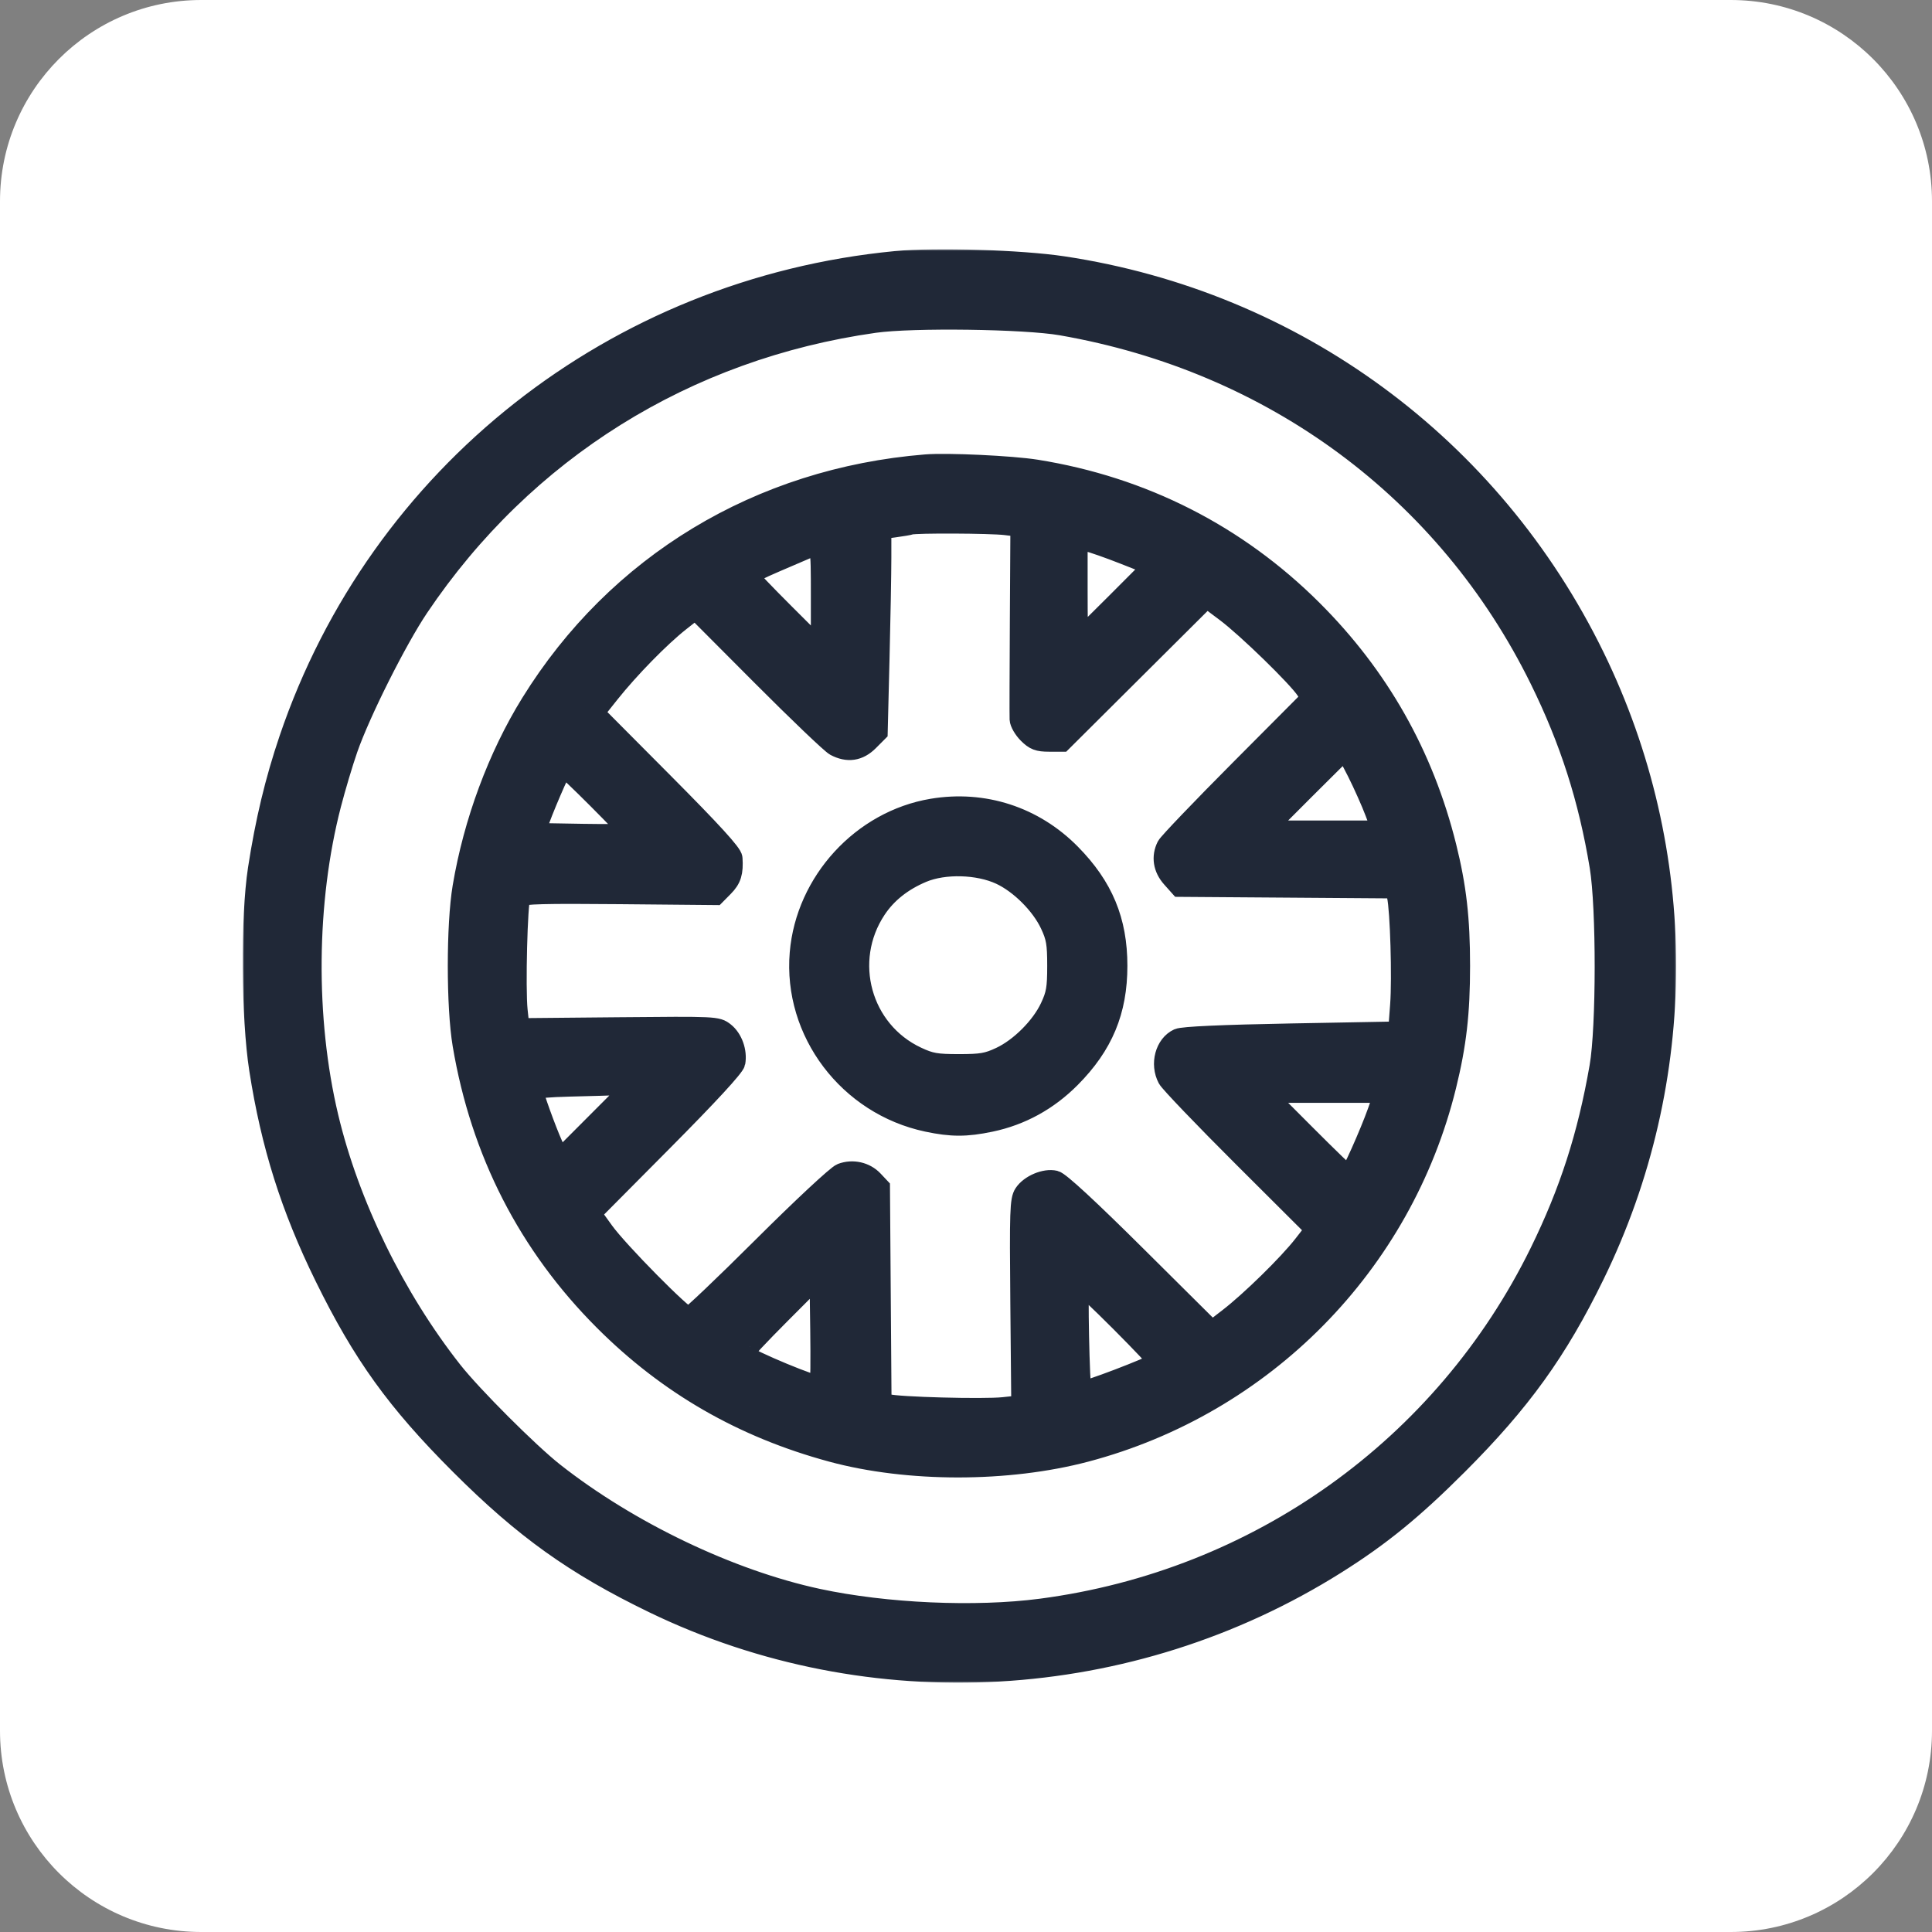 <?xml version="1.0" encoding="UTF-8"?> <svg xmlns="http://www.w3.org/2000/svg" width="589" height="589" viewBox="0 0 589 589" fill="none"><rect x="0" y="0" width="589" height="589" fill="#808080" stroke="none"/> <path d="M527.646 0H61.354C27.469 0 0 27.469 0 61.354V527.646C0 561.531 27.469 589 61.354 589H527.646C561.531 589 589 561.531 589 527.646V61.354C589 27.469 561.531 0 527.646 0Z" fill="white"></path> <mask id="path-2-outside-1_601_39" maskUnits="userSpaceOnUse" x="74" y="76" width="437" height="437" fill="black"> <rect fill="white" x="74" y="76" width="437" height="437"></rect> <path fill-rule="evenodd" clip-rule="evenodd" d="M273.02 79.545C187.508 87.797 115.424 144.616 88.076 225.327C83.79 237.98 80.814 250.386 78.577 264.941C76.32 279.625 76.517 310.285 78.97 326.048C82.558 349.103 88.597 368.242 98.916 389.263C110.523 412.907 120.839 427.233 140.202 446.6C159.719 466.119 175.216 477.205 199.218 488.819C265.397 520.842 344.601 516.305 407.3 476.9C420.893 468.356 430.786 460.294 444.478 446.6C463.761 427.313 474.828 411.949 486.179 388.702C515.274 329.118 515.274 259.764 486.179 200.18C454.768 135.851 394.764 91.766 324.122 81.119C311.241 79.177 285.161 78.374 273.02 79.545ZM323.521 99.249C388.107 110.47 441.081 149.677 469.383 207.205C478.54 225.818 484.211 243.528 487.625 264.182C489.692 276.684 489.667 313.235 487.583 325.205C483.921 346.245 478.438 363.254 469.347 381.782C440.23 441.125 383.413 481.72 317.369 490.368C297.35 492.989 270.023 491.773 249.394 487.345C222.577 481.587 191.731 466.832 168.882 448.831C161.285 442.847 143.955 425.515 137.972 417.917C120.403 395.609 106.501 367.13 100.173 340.479C93.06 310.523 93.372 274.798 101.007 245.294C102.348 240.107 104.637 232.449 106.091 228.277C109.938 217.242 121.079 195.043 127.727 185.167C159.924 137.334 209.185 106.593 266.637 98.482C278.167 96.855 312.396 97.316 323.521 99.249ZM282.227 141.532C231.472 145.651 188.045 171.903 161.772 214.347C151.719 230.589 144.301 250.579 140.968 270.42C139.033 281.934 139.033 306.948 140.968 318.462C146.476 351.239 160.986 379.575 184.102 402.694C203.64 422.235 226.419 435.355 253.574 442.707C276.802 448.997 307.216 448.994 331.025 442.701C385.362 428.34 427.575 385.488 440.959 331.105C444.077 318.435 445.174 308.892 445.174 294.441C445.174 280.035 444.067 270.37 441.012 258.078C434.078 230.177 420.446 206.104 400.109 185.845C377.053 162.877 348.353 148.309 315.937 143.118C308.48 141.925 288.801 140.999 282.227 141.532ZM306.533 160.139L311.035 160.679L310.869 188.999C310.778 204.575 310.743 218.202 310.792 219.281C310.841 220.36 311.989 222.35 313.344 223.706C315.375 225.737 316.51 226.169 319.808 226.169H323.81L345.844 204.233L367.878 182.298L373.721 186.676C380.092 191.449 395.666 206.613 398.116 210.431L399.647 212.814L378.106 234.452C366.259 246.353 356.147 256.919 355.635 257.932C353.982 261.197 354.536 264.728 357.161 267.667L359.619 270.42L392.463 270.658L425.307 270.897L425.828 273.187C426.802 277.468 427.413 298.202 426.804 306.323L426.197 314.412L393.75 315.012C372.591 315.404 360.573 315.946 359.204 316.569C355.151 318.416 353.549 324.381 355.911 328.83C356.575 330.081 366.977 340.936 379.025 352.952L400.931 374.8L397.271 379.502C392.709 385.363 381.195 396.643 374.525 401.784L369.487 405.667L346.714 383.042C331.904 368.327 323.135 360.224 321.632 359.864C318.62 359.145 313.936 361.124 312.131 363.879C310.865 365.811 310.752 369.184 311.012 397.198L311.302 428.367L305.9 428.945C299.873 429.591 273.578 428.884 270.667 427.999L268.8 427.43L268.561 394.717L268.322 362.004L266.291 359.843C263.843 357.236 259.936 356.361 256.515 357.65C255.112 358.18 244.461 368.105 232.485 380.042C220.653 391.835 210.505 401.484 209.932 401.484C208.31 401.484 188.548 381.47 184.17 375.393L180.25 369.953L202.05 348C216.071 333.883 223.986 325.296 224.229 323.941C224.829 320.593 223.409 316.614 220.914 314.651C218.642 312.863 218.238 312.845 188.523 313.123L158.433 313.405L157.855 308.003C157.155 301.46 157.831 274.883 158.734 273.422C159.232 272.615 166.069 272.439 188.777 272.649L218.175 272.92L220.657 270.406C223.043 267.988 223.649 266.027 223.367 261.639C223.274 260.187 217.177 253.51 202.208 238.46L181.179 217.319L185.875 211.419C191.889 203.864 201.284 194.261 207.288 189.531L211.988 185.829L232.149 206.056C243.238 217.18 253.334 226.825 254.585 227.489C258.427 229.53 261.847 229.022 264.9 225.959L267.629 223.219L268.185 200.884C268.49 188.599 268.741 174.684 268.742 169.96L268.743 161.373L272.746 160.834C274.949 160.537 277.129 160.164 277.592 160.005C279.121 159.482 301.94 159.587 306.533 160.139ZM342.754 169.077L351.451 172.506L340.236 183.745C334.069 189.927 328.923 194.984 328.8 194.984C328.678 194.984 328.578 188.126 328.578 179.746V164.507L331.317 165.077C332.824 165.39 337.969 167.191 342.754 169.077ZM250.203 182.118V197.909L239.248 186.977C233.222 180.964 228.292 175.795 228.292 175.491C228.292 175.188 231.989 173.356 236.509 171.423C241.028 169.488 245.484 167.576 246.411 167.173C250.207 165.523 250.203 165.506 250.203 182.118ZM413.686 235.424C415.545 239.123 417.997 244.623 419.135 247.646L421.203 253.141H403.344H385.485L397.682 240.92C404.391 234.198 409.975 228.698 410.092 228.698C410.209 228.698 411.826 231.725 413.686 235.424ZM182.166 243.671C187.605 249.126 192.055 253.771 192.055 253.996C192.056 254.221 185.589 254.293 177.685 254.156L163.312 253.906L163.873 252.049C165.082 248.048 171.225 233.755 171.735 233.755C172.033 233.755 176.727 238.217 182.166 243.671ZM284.205 246.478C262.736 250.065 245.6 268.736 243.756 290.549C241.721 314.63 258.587 336.95 282.673 342.053C290.074 343.621 294.586 343.623 302.032 342.059C311.319 340.109 319.545 335.591 326.436 328.657C336.36 318.671 340.702 308.256 340.702 294.441C340.702 280.666 336.378 270.269 326.471 260.223C315.242 248.836 299.916 243.853 284.205 246.478ZM304.983 266.708C310.9 269.468 317.298 275.861 320.082 281.796C321.942 285.763 322.257 287.593 322.257 294.441C322.257 301.289 321.942 303.119 320.082 307.086C317.302 313.013 310.909 319.406 304.983 322.187C301.017 324.047 299.187 324.362 292.34 324.362C285.425 324.362 283.68 324.056 279.534 322.112C262.618 314.182 256.767 292.964 267.166 277.264C270.392 272.393 275.109 268.638 281.234 266.066C287.885 263.273 298.217 263.553 304.983 266.708ZM181.941 342.062L170.587 353.442L168.595 349.016C166.514 344.395 162.558 333.405 162.558 332.247C162.558 331.877 167.584 331.458 173.725 331.314C179.866 331.17 186.782 330.969 189.093 330.868L193.295 330.684L181.941 342.062ZM419.897 338.902C417.558 345.502 411.788 358.415 411.155 358.464C410.918 358.483 405.044 352.809 398.104 345.855L385.484 333.212H403.698H421.913L419.897 338.902ZM249.848 422.348C249.107 423.09 228.713 414.638 226.647 412.733C226.438 412.54 231.558 407.08 238.024 400.599L249.782 388.816L250.011 405.386C250.137 414.5 250.063 422.133 249.848 422.348ZM341.611 403.14C348.071 409.614 353.186 415.043 352.977 415.204C351.09 416.66 330.275 424.584 329.8 424.029C329.192 423.317 328.542 391.37 329.136 391.37C329.537 391.37 335.15 396.666 341.611 403.14Z"></path> </mask> <path fill-rule="evenodd" clip-rule="evenodd" d="M273.02 79.545C187.508 87.797 115.424 144.616 88.076 225.327C83.79 237.98 80.814 250.386 78.577 264.941C76.32 279.625 76.517 310.285 78.97 326.048C82.558 349.103 88.597 368.242 98.916 389.263C110.523 412.907 120.839 427.233 140.202 446.6C159.719 466.119 175.216 477.205 199.218 488.819C265.397 520.842 344.601 516.305 407.3 476.9C420.893 468.356 430.786 460.294 444.478 446.6C463.761 427.313 474.828 411.949 486.179 388.702C515.274 329.118 515.274 259.764 486.179 200.18C454.768 135.851 394.764 91.766 324.122 81.119C311.241 79.177 285.161 78.374 273.02 79.545ZM323.521 99.249C388.107 110.47 441.081 149.677 469.383 207.205C478.54 225.818 484.211 243.528 487.625 264.182C489.692 276.684 489.667 313.235 487.583 325.205C483.921 346.245 478.438 363.254 469.347 381.782C440.23 441.125 383.413 481.72 317.369 490.368C297.35 492.989 270.023 491.773 249.394 487.345C222.577 481.587 191.731 466.832 168.882 448.831C161.285 442.847 143.955 425.515 137.972 417.917C120.403 395.609 106.501 367.13 100.173 340.479C93.06 310.523 93.372 274.798 101.007 245.294C102.348 240.107 104.637 232.449 106.091 228.277C109.938 217.242 121.079 195.043 127.727 185.167C159.924 137.334 209.185 106.593 266.637 98.482C278.167 96.855 312.396 97.316 323.521 99.249ZM282.227 141.532C231.472 145.651 188.045 171.903 161.772 214.347C151.719 230.589 144.301 250.579 140.968 270.42C139.033 281.934 139.033 306.948 140.968 318.462C146.476 351.239 160.986 379.575 184.102 402.694C203.64 422.235 226.419 435.355 253.574 442.707C276.802 448.997 307.216 448.994 331.025 442.701C385.362 428.34 427.575 385.488 440.959 331.105C444.077 318.435 445.174 308.892 445.174 294.441C445.174 280.035 444.067 270.37 441.012 258.078C434.078 230.177 420.446 206.104 400.109 185.845C377.053 162.877 348.353 148.309 315.937 143.118C308.48 141.925 288.801 140.999 282.227 141.532ZM306.533 160.139L311.035 160.679L310.869 188.999C310.778 204.575 310.743 218.202 310.792 219.281C310.841 220.36 311.989 222.35 313.344 223.706C315.375 225.737 316.51 226.169 319.808 226.169H323.81L345.844 204.233L367.878 182.298L373.721 186.676C380.092 191.449 395.666 206.613 398.116 210.431L399.647 212.814L378.106 234.452C366.259 246.353 356.147 256.919 355.635 257.932C353.982 261.197 354.536 264.728 357.161 267.667L359.619 270.42L392.463 270.658L425.307 270.897L425.828 273.187C426.802 277.468 427.413 298.202 426.804 306.323L426.197 314.412L393.75 315.012C372.591 315.404 360.573 315.946 359.204 316.569C355.151 318.416 353.549 324.381 355.911 328.83C356.575 330.081 366.977 340.936 379.025 352.952L400.931 374.8L397.271 379.502C392.709 385.363 381.195 396.643 374.525 401.784L369.487 405.667L346.714 383.042C331.904 368.327 323.135 360.224 321.632 359.864C318.62 359.145 313.936 361.124 312.131 363.879C310.865 365.811 310.752 369.184 311.012 397.198L311.302 428.367L305.9 428.945C299.873 429.591 273.578 428.884 270.667 427.999L268.8 427.43L268.561 394.717L268.322 362.004L266.291 359.843C263.843 357.236 259.936 356.361 256.515 357.65C255.112 358.18 244.461 368.105 232.485 380.042C220.653 391.835 210.505 401.484 209.932 401.484C208.31 401.484 188.548 381.47 184.17 375.393L180.25 369.953L202.05 348C216.071 333.883 223.986 325.296 224.229 323.941C224.829 320.593 223.409 316.614 220.914 314.651C218.642 312.863 218.238 312.845 188.523 313.123L158.433 313.405L157.855 308.003C157.155 301.46 157.831 274.883 158.734 273.422C159.232 272.615 166.069 272.439 188.777 272.649L218.175 272.92L220.657 270.406C223.043 267.988 223.649 266.027 223.367 261.639C223.274 260.187 217.177 253.51 202.208 238.46L181.179 217.319L185.875 211.419C191.889 203.864 201.284 194.261 207.288 189.531L211.988 185.829L232.149 206.056C243.238 217.18 253.334 226.825 254.585 227.489C258.427 229.53 261.847 229.022 264.9 225.959L267.629 223.219L268.185 200.884C268.49 188.599 268.741 174.684 268.742 169.96L268.743 161.373L272.746 160.834C274.949 160.537 277.129 160.164 277.592 160.005C279.121 159.482 301.94 159.587 306.533 160.139ZM342.754 169.077L351.451 172.506L340.236 183.745C334.069 189.927 328.923 194.984 328.8 194.984C328.678 194.984 328.578 188.126 328.578 179.746V164.507L331.317 165.077C332.824 165.39 337.969 167.191 342.754 169.077ZM250.203 182.118V197.909L239.248 186.977C233.222 180.964 228.292 175.795 228.292 175.491C228.292 175.188 231.989 173.356 236.509 171.423C241.028 169.488 245.484 167.576 246.411 167.173C250.207 165.523 250.203 165.506 250.203 182.118ZM413.686 235.424C415.545 239.123 417.997 244.623 419.135 247.646L421.203 253.141H403.344H385.485L397.682 240.92C404.391 234.198 409.975 228.698 410.092 228.698C410.209 228.698 411.826 231.725 413.686 235.424ZM182.166 243.671C187.605 249.126 192.055 253.771 192.055 253.996C192.056 254.221 185.589 254.293 177.685 254.156L163.312 253.906L163.873 252.049C165.082 248.048 171.225 233.755 171.735 233.755C172.033 233.755 176.727 238.217 182.166 243.671ZM284.205 246.478C262.736 250.065 245.6 268.736 243.756 290.549C241.721 314.63 258.587 336.95 282.673 342.053C290.074 343.621 294.586 343.623 302.032 342.059C311.319 340.109 319.545 335.591 326.436 328.657C336.36 318.671 340.702 308.256 340.702 294.441C340.702 280.666 336.378 270.269 326.471 260.223C315.242 248.836 299.916 243.853 284.205 246.478ZM304.983 266.708C310.9 269.468 317.298 275.861 320.082 281.796C321.942 285.763 322.257 287.593 322.257 294.441C322.257 301.289 321.942 303.119 320.082 307.086C317.302 313.013 310.909 319.406 304.983 322.187C301.017 324.047 299.187 324.362 292.34 324.362C285.425 324.362 283.68 324.056 279.534 322.112C262.618 314.182 256.767 292.964 267.166 277.264C270.392 272.393 275.109 268.638 281.234 266.066C287.885 263.273 298.217 263.553 304.983 266.708ZM181.941 342.062L170.587 353.442L168.595 349.016C166.514 344.395 162.558 333.405 162.558 332.247C162.558 331.877 167.584 331.458 173.725 331.314C179.866 331.17 186.782 330.969 189.093 330.868L193.295 330.684L181.941 342.062ZM419.897 338.902C417.558 345.502 411.788 358.415 411.155 358.464C410.918 358.483 405.044 352.809 398.104 345.855L385.484 333.212H403.698H421.913L419.897 338.902ZM249.848 422.348C249.107 423.09 228.713 414.638 226.647 412.733C226.438 412.54 231.558 407.08 238.024 400.599L249.782 388.816L250.011 405.386C250.137 414.5 250.063 422.133 249.848 422.348ZM341.611 403.14C348.071 409.614 353.186 415.043 352.977 415.204C351.09 416.66 330.275 424.584 329.8 424.029C329.192 423.317 328.542 391.37 329.136 391.37C329.537 391.37 335.15 396.666 341.611 403.14Z" fill="#202837"></path> <path fill-rule="evenodd" clip-rule="evenodd" d="M273.02 79.545C187.508 87.797 115.424 144.616 88.076 225.327C83.79 237.98 80.814 250.386 78.577 264.941C76.32 279.625 76.517 310.285 78.97 326.048C82.558 349.103 88.597 368.242 98.916 389.263C110.523 412.907 120.839 427.233 140.202 446.6C159.719 466.119 175.216 477.205 199.218 488.819C265.397 520.842 344.601 516.305 407.3 476.9C420.893 468.356 430.786 460.294 444.478 446.6C463.761 427.313 474.828 411.949 486.179 388.702C515.274 329.118 515.274 259.764 486.179 200.18C454.768 135.851 394.764 91.766 324.122 81.119C311.241 79.177 285.161 78.374 273.02 79.545ZM323.521 99.249C388.107 110.47 441.081 149.677 469.383 207.205C478.54 225.818 484.211 243.528 487.625 264.182C489.692 276.684 489.667 313.235 487.583 325.205C483.921 346.245 478.438 363.254 469.347 381.782C440.23 441.125 383.413 481.72 317.369 490.368C297.35 492.989 270.023 491.773 249.394 487.345C222.577 481.587 191.731 466.832 168.882 448.831C161.285 442.847 143.955 425.515 137.972 417.917C120.403 395.609 106.501 367.13 100.173 340.479C93.06 310.523 93.372 274.798 101.007 245.294C102.348 240.107 104.637 232.449 106.091 228.277C109.938 217.242 121.079 195.043 127.727 185.167C159.924 137.334 209.185 106.593 266.637 98.482C278.167 96.855 312.396 97.316 323.521 99.249ZM282.227 141.532C231.472 145.651 188.045 171.903 161.772 214.347C151.719 230.589 144.301 250.579 140.968 270.42C139.033 281.934 139.033 306.948 140.968 318.462C146.476 351.239 160.986 379.575 184.102 402.694C203.64 422.235 226.419 435.355 253.574 442.707C276.802 448.997 307.216 448.994 331.025 442.701C385.362 428.34 427.575 385.488 440.959 331.105C444.077 318.435 445.174 308.892 445.174 294.441C445.174 280.035 444.067 270.37 441.012 258.078C434.078 230.177 420.446 206.104 400.109 185.845C377.053 162.877 348.353 148.309 315.937 143.118C308.48 141.925 288.801 140.999 282.227 141.532ZM306.533 160.139L311.035 160.679L310.869 188.999C310.778 204.575 310.743 218.202 310.792 219.281C310.841 220.36 311.989 222.35 313.344 223.706C315.375 225.737 316.51 226.169 319.808 226.169H323.81L345.844 204.233L367.878 182.298L373.721 186.676C380.092 191.449 395.666 206.613 398.116 210.431L399.647 212.814L378.106 234.452C366.259 246.353 356.147 256.919 355.635 257.932C353.982 261.197 354.536 264.728 357.161 267.667L359.619 270.42L392.463 270.658L425.307 270.897L425.828 273.187C426.802 277.468 427.413 298.202 426.804 306.323L426.197 314.412L393.75 315.012C372.591 315.404 360.573 315.946 359.204 316.569C355.151 318.416 353.549 324.381 355.911 328.83C356.575 330.081 366.977 340.936 379.025 352.952L400.931 374.8L397.271 379.502C392.709 385.363 381.195 396.643 374.525 401.784L369.487 405.667L346.714 383.042C331.904 368.327 323.135 360.224 321.632 359.864C318.62 359.145 313.936 361.124 312.131 363.879C310.865 365.811 310.752 369.184 311.012 397.198L311.302 428.367L305.9 428.945C299.873 429.591 273.578 428.884 270.667 427.999L268.8 427.43L268.561 394.717L268.322 362.004L266.291 359.843C263.843 357.236 259.936 356.361 256.515 357.65C255.112 358.18 244.461 368.105 232.485 380.042C220.653 391.835 210.505 401.484 209.932 401.484C208.31 401.484 188.548 381.47 184.17 375.393L180.25 369.953L202.05 348C216.071 333.883 223.986 325.296 224.229 323.941C224.829 320.593 223.409 316.614 220.914 314.651C218.642 312.863 218.238 312.845 188.523 313.123L158.433 313.405L157.855 308.003C157.155 301.46 157.831 274.883 158.734 273.422C159.232 272.615 166.069 272.439 188.777 272.649L218.175 272.92L220.657 270.406C223.043 267.988 223.649 266.027 223.367 261.639C223.274 260.187 217.177 253.51 202.208 238.46L181.179 217.319L185.875 211.419C191.889 203.864 201.284 194.261 207.288 189.531L211.988 185.829L232.149 206.056C243.238 217.18 253.334 226.825 254.585 227.489C258.427 229.53 261.847 229.022 264.9 225.959L267.629 223.219L268.185 200.884C268.49 188.599 268.741 174.684 268.742 169.96L268.743 161.373L272.746 160.834C274.949 160.537 277.129 160.164 277.592 160.005C279.121 159.482 301.94 159.587 306.533 160.139ZM342.754 169.077L351.451 172.506L340.236 183.745C334.069 189.927 328.923 194.984 328.8 194.984C328.678 194.984 328.578 188.126 328.578 179.746V164.507L331.317 165.077C332.824 165.39 337.969 167.191 342.754 169.077ZM250.203 182.118V197.909L239.248 186.977C233.222 180.964 228.292 175.795 228.292 175.491C228.292 175.188 231.989 173.356 236.509 171.423C241.028 169.488 245.484 167.576 246.411 167.173C250.207 165.523 250.203 165.506 250.203 182.118ZM413.686 235.424C415.545 239.123 417.997 244.623 419.135 247.646L421.203 253.141H403.344H385.485L397.682 240.92C404.391 234.198 409.975 228.698 410.092 228.698C410.209 228.698 411.826 231.725 413.686 235.424ZM182.166 243.671C187.605 249.126 192.055 253.771 192.055 253.996C192.056 254.221 185.589 254.293 177.685 254.156L163.312 253.906L163.873 252.049C165.082 248.048 171.225 233.755 171.735 233.755C172.033 233.755 176.727 238.217 182.166 243.671ZM284.205 246.478C262.736 250.065 245.6 268.736 243.756 290.549C241.721 314.63 258.587 336.95 282.673 342.053C290.074 343.621 294.586 343.623 302.032 342.059C311.319 340.109 319.545 335.591 326.436 328.657C336.36 318.671 340.702 308.256 340.702 294.441C340.702 280.666 336.378 270.269 326.471 260.223C315.242 248.836 299.916 243.853 284.205 246.478ZM304.983 266.708C310.9 269.468 317.298 275.861 320.082 281.796C321.942 285.763 322.257 287.593 322.257 294.441C322.257 301.289 321.942 303.119 320.082 307.086C317.302 313.013 310.909 319.406 304.983 322.187C301.017 324.047 299.187 324.362 292.34 324.362C285.425 324.362 283.68 324.056 279.534 322.112C262.618 314.182 256.767 292.964 267.166 277.264C270.392 272.393 275.109 268.638 281.234 266.066C287.885 263.273 298.217 263.553 304.983 266.708ZM181.941 342.062L170.587 353.442L168.595 349.016C166.514 344.395 162.558 333.405 162.558 332.247C162.558 331.877 167.584 331.458 173.725 331.314C179.866 331.17 186.782 330.969 189.093 330.868L193.295 330.684L181.941 342.062ZM419.897 338.902C417.558 345.502 411.788 358.415 411.155 358.464C410.918 358.483 405.044 352.809 398.104 345.855L385.484 333.212H403.698H421.913L419.897 338.902ZM249.848 422.348C249.107 423.09 228.713 414.638 226.647 412.733C226.438 412.54 231.558 407.08 238.024 400.599L249.782 388.816L250.011 405.386C250.137 414.5 250.063 422.133 249.848 422.348ZM341.611 403.14C348.071 409.614 353.186 415.043 352.977 415.204C351.09 416.66 330.275 424.584 329.8 424.029C329.192 423.317 328.542 391.37 329.136 391.37C329.537 391.37 335.15 396.666 341.611 403.14Z" stroke="#202837" stroke-width="6" mask="url(#path-2-outside-1_601_39)"></path> </svg> 